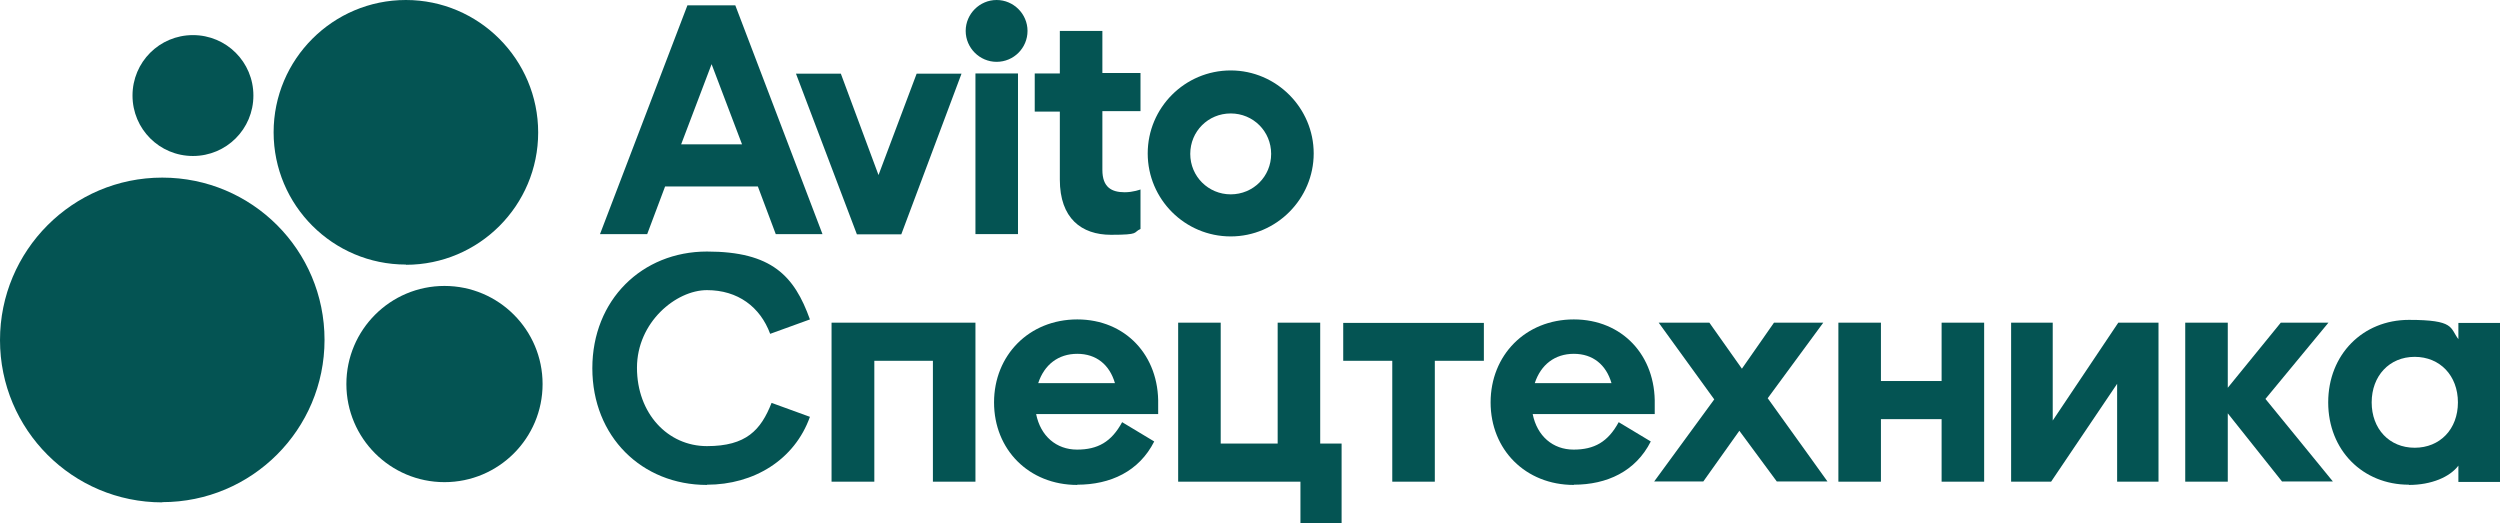 <?xml version="1.0" encoding="UTF-8"?> <svg xmlns="http://www.w3.org/2000/svg" id="Layer_1" version="1.1" viewBox="0 0 1075.4 225.1"><defs><style> .st0 { fill: #045453; } </style></defs><g><path class="st0" d="M69.8,216c38.5,0,69.8-31.2,69.8-69.8s-31.2-69.8-69.8-69.8S0,107.8,0,146.3s31.2,69.8,69.8,69.8Z"></path><path class="st0" d="M191.2,207.4c23.3,0,42.2-18.9,42.2-42.2s-18.9-42.2-42.2-42.2-42.2,18.9-42.2,42.2,18.9,42.2,42.2,42.2Z"></path><path class="st0" d="M83,67.1c14.4,0,26-11.6,26-26s-11.6-26-26-26-26,11.6-26,26,11.6,26,26,26Z"></path><path class="st0" d="M174.6,113.9c31.4,0,56.9-25.5,56.9-56.9S206,0,174.6,0s-56.9,25.5-56.9,56.9,25.5,56.9,56.9,56.9Z"></path></g><g><g><path class="st0" d="M295.7,2.3l-37.6,98.4h20.3l7.7-20.5h39.9l7.7,20.5h20.1L316.3,2.3h-20.6ZM293,62.1l13.1-34.5,13.1,34.5h-26.2Z"></path><path class="st0" d="M529.4,30.3c-19.7,0-35.7,16-35.7,35.7s16,35.7,35.7,35.7,35.7-16.2,35.7-35.7-16-35.7-35.7-35.7ZM529.4,83.6c-9.6,0-17.4-7.7-17.4-17.4s7.7-17.4,17.4-17.4,17.4,7.7,17.4,17.4-7.7,17.4-17.4,17.4Z"></path><path class="st0" d="M377.9,75.3l-16.2-43.6h-19.3l26.2,69.1h19.1l25.9-69.1h-19.3l-16.4,43.6Z"></path><path class="st0" d="M474.2,13.3h-18.3v18.3h-10.8v16.4h10.8v29.3c0,16.6,9.3,23.7,22,23.7s9.3-1,12.7-2.5v-17s-3.1,1.2-6.8,1.2c-5.6,0-9.6-2.1-9.6-9.6v-25.3h16.4v-16.4h-16.4V13.3Z"></path><path class="st0" d="M428.7,26.6c7.4,0,13.3-6,13.3-13.3s-6-13.3-13.3-13.3-13.3,6-13.3,13.3,6,13.3,13.3,13.3Z"></path><path class="st0" d="M437.9,31.6h-18.3v69.1h18.3V31.6Z"></path></g><g><path class="st0" d="M1036.2,208.5c-19.8,0-34.7-14.8-34.7-35.4s14.9-35.5,34.7-35.5,17.6,3.4,21.3,8.3v-7h17.9v68.4h-17.9v-7c-3.7,4.9-11.6,8.3-21.3,8.3ZM1038.7,192.6c10.9,0,18.6-8,18.6-19.5s-7.7-19.6-18.6-19.6-18.5,8.2-18.5,19.6,7.6,19.5,18.5,19.5Z"></path><path class="st0" d="M981.7,207.2l-23.4-29.4v29.4h-18.3v-68.4h18.3v28l22.8-28h20.5l-27.1,32.8,29,35.5h-21.8Z"></path><path class="st0" d="M865.1,207.2v-68.4h17.9v42.1l28.2-42.1h17.3v68.4h-17.8v-42.1l-28.4,42.1h-17.3Z"></path><path class="st0" d="M790.8,207.2v-68.4h18.3v25.1h26.1v-25.1h18.3v68.4h-18.3v-26.9h-26.1v26.9h-18.3Z"></path><path class="st0" d="M711.5,207.2l25.9-35.4-23.9-33h21.8l14,19.8,13.8-19.8h21.2l-23.9,32.5,25.7,35.8h-21.8l-16.1-21.8-15.5,21.8h-21.2Z"></path><path class="st0" d="M677,208.6c-20.8,0-35.8-15.2-35.8-35.5s15-35.7,35.8-35.7,35.3,15.5,34.8,36.7v4h-52.5c1.9,9.5,8.7,15.3,17.6,15.3s14.8-3.3,19.4-11.8l13.8,8.3c-6.5,12.9-18.9,18.6-33.1,18.6ZM693.2,164.8c-2.3-7.9-8-12.6-16.2-12.6s-14.2,4.7-16.8,12.6h33Z"></path><path class="st0" d="M598.9,207.2v-52h-21.1v-16.3h60.5v16.3h-21.1v52h-18.3Z"></path><path class="st0" d="M559.4,225.1v-17.9h-52.6v-68.4h18.3v52h24.5v-52h18.3v52h9.2v34.3h-17.8Z"></path><path class="st0" d="M463.4,208.6c-20.8,0-35.8-15.2-35.8-35.5s15.1-35.7,35.8-35.7,35.3,15.5,34.8,36.7v4h-52.5c1.9,9.5,8.7,15.3,17.6,15.3s14.8-3.3,19.4-11.8l13.8,8.3c-6.5,12.9-18.9,18.6-33.1,18.6ZM479.6,164.8c-2.3-7.9-8-12.6-16.2-12.6s-14.2,4.7-16.8,12.6h33Z"></path><path class="st0" d="M357.7,207.2v-68.4h61.9v68.4h-18.3v-52h-25.2v52h-18.3Z"></path><path class="st0" d="M304.1,208.6c-28,0-49.3-20.8-49.3-50.2s21.4-50.2,49.3-50.2,37.6,10.5,44.3,29.2l-17.1,6.2c-4.3-11.6-13.9-18.8-27.2-18.8s-30.1,13.8-30.1,33.4,13.2,33.7,30.1,33.7,23.2-6.9,27.8-18.6l16.5,6c-6.6,18.5-24.1,29.2-44.3,29.2Z"></path></g></g></svg> 